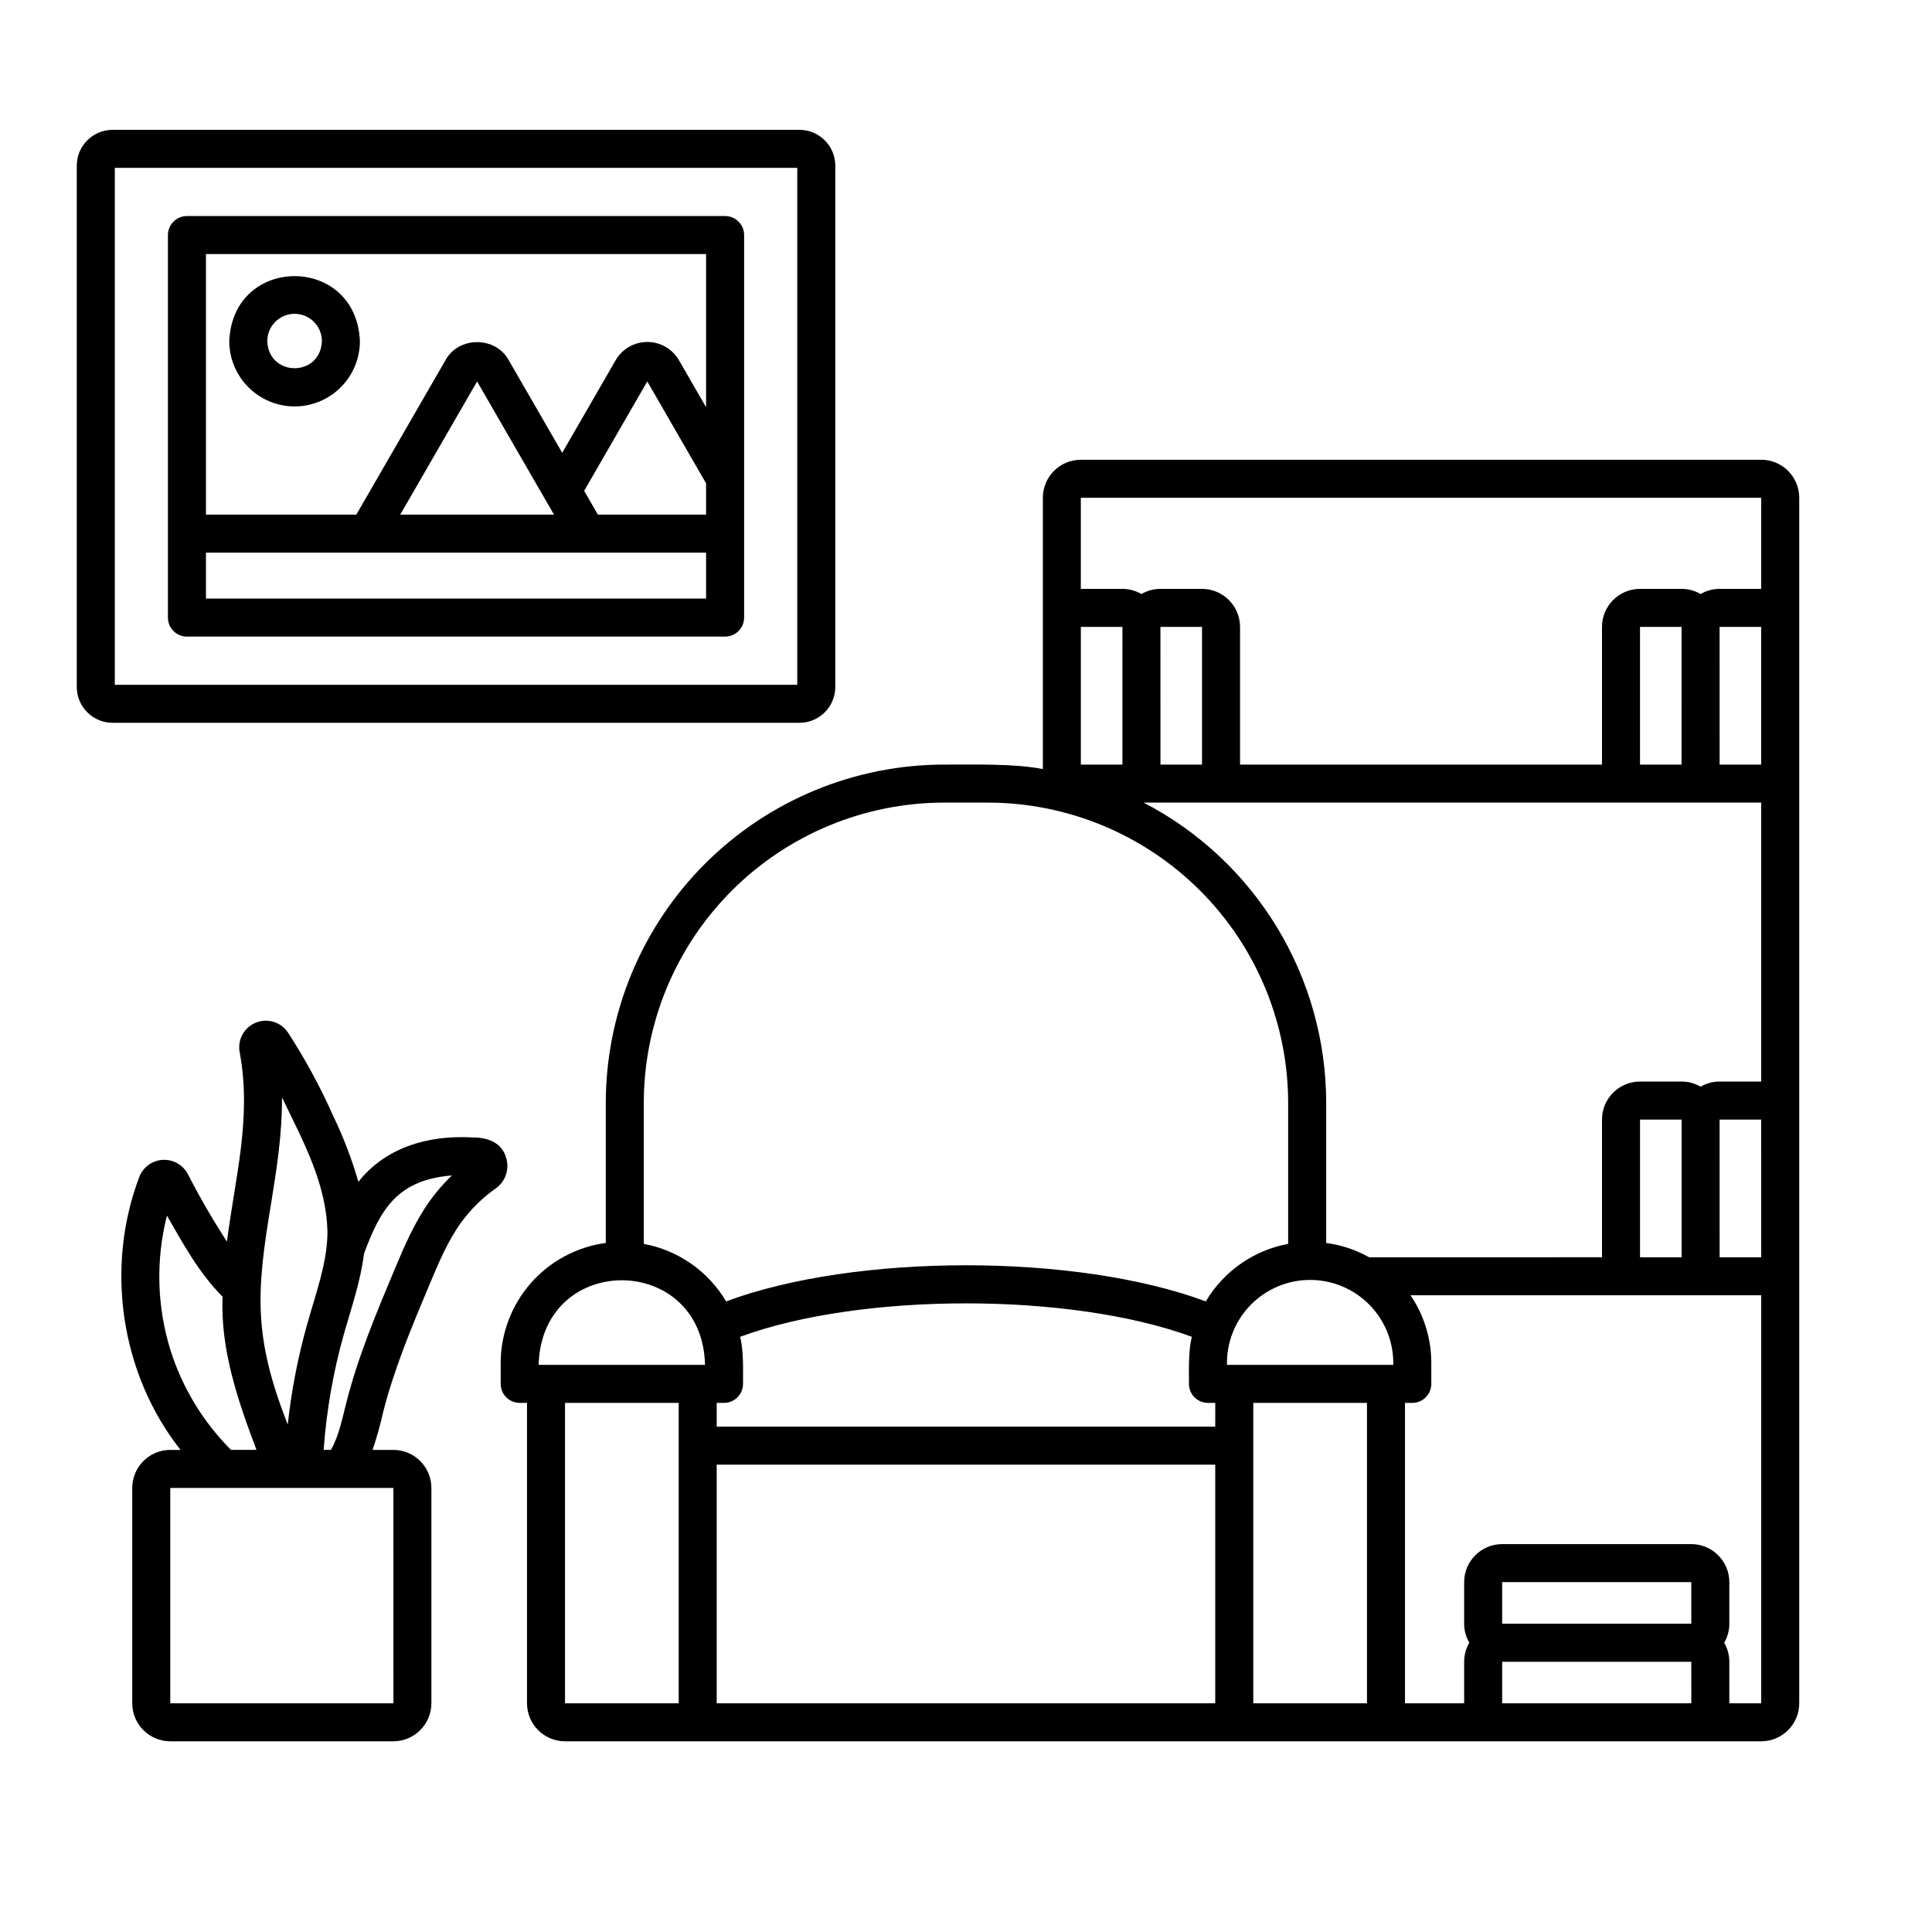 <?xml version="1.0" encoding="UTF-8"?>
<!-- Uploaded to: SVG Repo, www.svgrepo.com, Generator: SVG Repo Mixer Tools -->
<svg fill="#000000" width="800px" height="800px" version="1.1" viewBox="144 144 512 512" xmlns="http://www.w3.org/2000/svg">
 <g>
  <path d="m610.74 265.84h-180.3c-5.562 0.004-10.07 4.512-10.074 10.074v71.895c-7.672-1.504-18.238-1.152-26.188-1.184v-0.004c-23.77 0.031-46.551 9.484-63.355 26.289-16.805 16.809-26.258 39.594-26.285 63.359v37.125c-7.703 1.039-14.773 4.836-19.895 10.688s-7.945 13.359-7.957 21.137v5.519c0 1.336 0.531 2.617 1.477 3.562 0.945 0.945 2.227 1.477 3.562 1.477h1.938v79.613c0.004 5.562 4.512 10.07 10.074 10.074 36.844 0.035 267.77-0.027 298.48 0 0.09-0.016 18.426 0 18.523 0 5.562-0.004 10.07-4.512 10.078-10.074v-319.48c-0.008-5.562-4.516-10.07-10.078-10.074zm-32.117 211.35v-36.496h11.02v36.496zm-71.781 0c-3.523-1.977-7.387-3.262-11.387-3.793v-37.129c-0.012-16.418-4.531-32.52-13.059-46.551-8.531-14.031-20.75-25.453-35.32-33.02h163.66v73.922h-11.02c-1.77 0-3.512 0.473-5.039 1.363-1.527-0.891-3.269-1.363-5.039-1.363h-11.02c-5.562 0.008-10.07 4.516-10.074 10.074v36.496zm-172.91 54.965h132.12v63.238h-132.12zm132.12-10.078h-132.12v-6.297h1.938c1.336 0 2.617-0.531 3.562-1.477s1.477-2.227 1.477-3.562c0-3.816 0.172-8.828-0.766-12.477 32.113-11.812 87.59-11.812 119.71 0-0.938 3.633-0.766 8.672-0.766 12.477h-0.004c0 1.336 0.531 2.617 1.477 3.562s2.227 1.477 3.562 1.477h1.938zm5.066-16.371h0.004-0.059-1.906c-0.125-5.926 2.141-11.652 6.285-15.891 4.148-4.234 9.824-6.621 15.754-6.621 5.93 0 11.605 2.387 15.754 6.621 4.144 4.238 6.41 9.965 6.285 15.891-0.027 0-1.914 0.008-1.938 0-0.016 0.008-40.156 0-40.176 0zm-19.59-195.57h11.02v36.488l-11.012 0.004zm-10.078 36.488-11.012 0.004v-36.488h11.02zm158.26-36.488h11.02v36.488l-11.012 0.004zm-10.078 36.488-11.012 0.004v-36.488h11.02zm10.078 94.074h11.02l0.008 36.496h-11.02zm11.027-164.78v24.141h-11.02c-1.77 0-3.512 0.473-5.039 1.363-1.527-0.891-3.269-1.363-5.039-1.363h-11.02c-5.562 0.008-10.07 4.516-10.074 10.078v36.488h-95.918v-36.488c-0.008-5.562-4.516-10.07-10.078-10.078h-11.016c-1.773 0-3.512 0.473-5.039 1.363-1.531-0.891-3.269-1.363-5.039-1.363h-11.023v-24.141zm-216.57 80.781h11.648c21.094 0.023 41.316 8.418 56.234 23.332 14.914 14.918 23.305 35.145 23.324 56.238v37.371c-9.133 1.695-17.09 7.254-21.82 15.246-34.215-12.766-92.91-12.766-127.12 0-4.734-7.992-12.691-13.551-21.824-15.246v-37.371c0.023-21.094 8.41-41.32 23.328-56.238 14.914-14.914 35.137-23.309 56.234-23.332zm-107.41 148.52c1.309-29.562 43.422-29.082 44.078 0.492l-44.082-0.004zm6.977 90.176v-79.617h30.129v79.613zm182.4 0v-79.617h30.129v79.613zm116.08-21.09h-50.125v-11.023l50.125-0.008zm-50.125 10.078h50.125l0.004 11.008h-50.129zm60.199 11.016 0.004-11.023c0-1.77-0.473-3.508-1.363-5.039 0.891-1.527 1.363-3.266 1.363-5.035v-11.02c-0.008-5.562-4.516-10.07-10.074-10.078h-50.129c-5.562 0.008-10.07 4.516-10.074 10.078v11.02c0 1.77 0.469 3.508 1.363 5.035-0.895 1.531-1.363 3.269-1.363 5.039v11.016h-15.68v-79.613h1.938c1.336 0 2.617-0.531 3.562-1.477 0.941-0.945 1.473-2.227 1.473-3.562v-5.527c0.008-6.402-1.906-12.656-5.5-17.957h92.93v108.14z"/>
  <path d="m365.36 326.05v-138.14c-0.008-5.246-4.258-9.496-9.504-9.504h-182.01c-5.246 0.008-9.496 4.258-9.5 9.504v138.14c0.004 5.246 4.254 9.5 9.5 9.504h182.01c5.246-0.004 9.496-4.258 9.504-9.504zm-10.078-0.574-180.86 0.004v-136.99h180.86z"/>
  <path d="m222.07 251.71c4.59-0.008 8.988-1.832 12.234-5.078 3.246-3.246 5.07-7.644 5.074-12.234-0.953-22.965-33.672-22.957-34.621 0 0.008 4.59 1.832 8.988 5.078 12.234 3.246 3.246 7.644 5.07 12.234 5.078zm0-24.543v-0.004c3.992 0.004 7.231 3.242 7.234 7.234-0.34 9.574-14.129 9.574-14.469 0 0.004-3.992 3.242-7.231 7.234-7.234z"/>
  <path d="m193.54 312.7h142.62c1.336 0 2.621-0.531 3.562-1.473 0.945-0.945 1.477-2.227 1.477-3.562 0-8.91-0.012-101.36 0-101.37v-0.004c0-1.336-0.531-2.617-1.477-3.562-0.941-0.945-2.227-1.477-3.562-1.477h-142.62c-2.785 0-5.039 2.258-5.039 5.039v101.38c0 1.336 0.531 2.617 1.477 3.562 0.941 0.941 2.227 1.473 3.562 1.473zm137.58-22.242v12.164h-132.54v-12.164zm-40.305-10.078-40.754 0.004 20.375-35.293zm40.305 0-28.672 0.004-3.641-6.305 16.727-28.992 15.582 27.004zm0-69.051v40.598l-7.195-12.473c-1.734-2.992-4.93-4.832-8.387-4.832-3.461 0.004-6.652 1.848-8.383 4.84l-14.164 24.539-14.168-24.535c-3.469-6.398-13.301-6.398-16.77 0l-23.625 40.918h-39.852v-69.055z"/>
  <path d="m278.22 451.13c-1.059-4.305-4.918-5.699-8.883-5.691-12.602-0.734-23.492 3.07-30.363 11.762v0.004c-1.75-6.078-4.016-11.996-6.773-17.691-3.379-7.598-7.356-14.914-11.891-21.883-1.871-2.801-5.465-3.887-8.574-2.59-3.109 1.293-4.871 4.606-4.203 7.906 3.234 17.359-1.293 33.391-3.387 50.105-3.762-5.789-7.219-11.766-10.363-17.91-1.305-2.461-3.922-3.93-6.699-3.758-2.773 0.172-5.195 1.949-6.184 4.551-9.082 24.027-4.945 52.141 10.945 72.309h-2.719c-5.562 0.004-10.07 4.512-10.078 10.074v57.07c0.008 5.562 4.516 10.07 10.078 10.078h59.121c5.562-0.008 10.07-4.516 10.078-10.078v-57.07c-0.008-5.562-4.516-10.07-10.078-10.074h-5.508c1.113-3.309 2.055-6.672 2.816-10.078 2.906-11.449 7.664-22.777 12.262-33.734 2.492-5.91 4.856-11.566 8.371-16.426v0.004c2.543-3.512 5.652-6.574 9.199-9.07 2.477-1.758 3.606-4.871 2.832-7.809zm-62.371 11.797c1.484-9.332 2.91-18.012 2.883-28.086 5.594 11.586 11.953 23.047 12.047 36.172-0.164 7.953-3.117 15.859-5.332 23.77-2.473 8.758-4.211 17.707-5.195 26.758-9.066-23.207-8.402-34.797-4.406-58.613zm-26.656 38.93c-3.613-11.586-3.941-23.945-0.949-35.707 4.324 7.539 8.418 15.113 14.738 21.496-0.578 13.844 3.918 27.172 8.988 40.594h-6.742l0.004 0.004c-7.383-7.383-12.887-16.434-16.039-26.387zm59.07 93.535-59.137-0.004v-57.07h35.141 0.016 10.168c0.051 0.004 0.102 0.004 0.148 0h13.648zm9.758-133.3c-4.188 5.793-6.852 12.172-9.492 18.43-4.742 11.297-9.645 22.973-12.734 35.145-1.125 4.379-1.945 8.766-4.094 12.57l-1.93 0.004c0.742-10.398 2.539-20.691 5.371-30.723 1.988-7.023 4.406-13.883 5.324-21.281 4.496-12.254 9.164-19.559 23.281-20.73-2.102 2.019-4.019 4.223-5.727 6.586z"/>
 </g>
</svg>